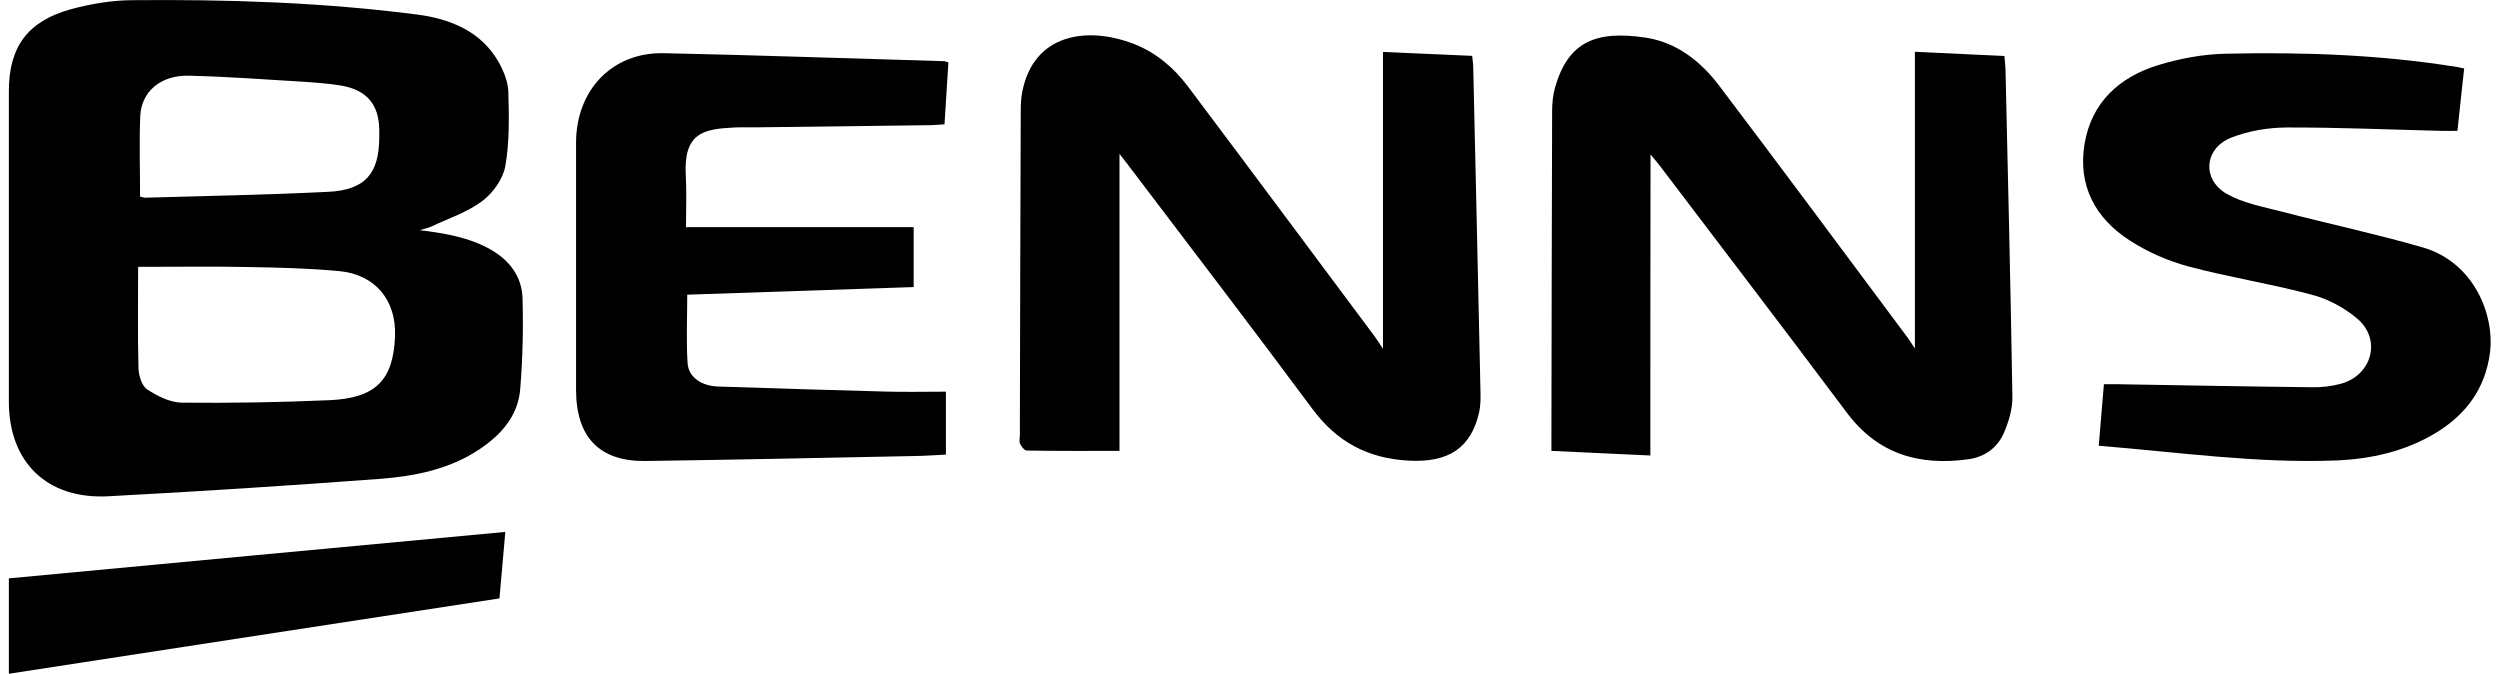 <?xml version="1.0" encoding="utf-8"?>
<!-- Generator: Adobe Illustrator 26.0.3, SVG Export Plug-In . SVG Version: 6.00 Build 0)  -->
<svg version="1.1" id="Layer_1" xmlns="http://www.w3.org/2000/svg" xmlns:xlink="http://www.w3.org/1999/xlink" x="0px" y="0px"
	 viewBox="0 0 141 38" style="enable-background:new 0 0 141 38;" xml:space="preserve">
<g id="UI-DESIGN">
	<g id="_x33_.0-WORK" transform="translate(-988, -5674)">
		<g id="Benns-Logo" transform="translate(988.5, 5674)">
			<path id="Shape" d="M23.17,12.98c1.43,0.18,2.79,0.4,4.03,1.11c1.06,0.61,1.73,1.53,1.77,2.71c0.05,1.71,0.01,3.44-0.13,5.15
				c-0.12,1.47-1.03,2.53-2.24,3.35c-1.72,1.17-3.7,1.56-5.7,1.71c-5.1,0.38-10.2,0.71-15.3,0.98c-3.45,0.18-5.59-1.92-5.6-5.31
				C0,16.83,0,10.98,0,5.13c0-2.48,1.06-3.94,3.5-4.61c1.11-0.3,2.28-0.5,3.43-0.51c5.38-0.05,10.76,0.12,16.1,0.81
				c1.89,0.25,3.63,0.95,4.62,2.73c0.27,0.49,0.5,1.07,0.52,1.62C28.21,6.57,28.24,8,28,9.37c-0.13,0.72-0.69,1.51-1.3,1.97
				c-0.84,0.63-1.91,0.98-2.88,1.44C23.62,12.87,23.39,12.91,23.17,12.98z M7.29,15.05c0,1.89-0.03,3.8,0.02,5.7
				c0.01,0.42,0.18,1.01,0.49,1.21c0.57,0.38,1.29,0.74,1.95,0.75c2.78,0.03,5.57-0.02,8.35-0.14c2.61-0.12,3.59-1.15,3.68-3.62
				c0.07-2.02-1.11-3.47-3.16-3.66c-1.71-0.16-3.43-0.2-5.15-0.23C11.47,15.02,9.46,15.05,7.29,15.05z M7.4,11.09
				c0.16,0.03,0.22,0.06,0.29,0.06c3.43-0.1,6.87-0.16,10.3-0.33c2.11-0.1,2.9-1.03,2.9-3.1c0-0.12,0-0.24,0-0.36
				c0-1.44-0.69-2.28-2.13-2.53c-0.71-0.12-1.44-0.17-2.16-0.22c-2.15-0.13-4.3-0.29-6.45-0.34c-1.59-0.04-2.68,0.9-2.74,2.28
				C7.35,8.05,7.4,9.55,7.4,11.09z"/>
			<path id="Path" d="M92.58,25.69c-1.95-0.09-3.74-0.17-5.58-0.26c0-0.3,0-0.53,0-0.76c0.01-6.13,0.02-12.26,0.04-18.38
				c0-0.45,0.04-0.91,0.16-1.34c0.73-2.57,2.27-3.25,5.1-2.83c1.76,0.26,3.12,1.34,4.16,2.71c3.58,4.73,7.11,9.49,10.65,14.24
				c0.11,0.15,0.2,0.31,0.39,0.59c0-5.64,0-11.15,0-16.74c1.71,0.08,3.34,0.16,5.05,0.24c0.02,0.26,0.05,0.48,0.06,0.71
				c0.14,6.17,0.29,12.35,0.39,18.52c0.01,0.66-0.2,1.36-0.46,1.98c-0.36,0.85-1.05,1.39-2.01,1.53c-2.79,0.39-5.13-0.29-6.88-2.64
				c-3.48-4.65-7.01-9.26-10.52-13.89C93,9.2,92.87,9.05,92.59,8.71C92.58,14.48,92.58,20.04,92.58,25.69z"/>
			<path id="Path_00000089539172214334486660000013011377171557659796_" d="M62.64,25.43c-1.86,0-3.54,0.01-5.23-0.02
				c-0.13,0-0.3-0.22-0.38-0.38c-0.06-0.14-0.01-0.32-0.01-0.49c0.01-6.11,0.03-12.23,0.05-18.34c0-0.33,0.02-0.66,0.08-0.99
				c0.63-3.34,3.71-3.75,6.33-2.72c1.22,0.48,2.21,1.32,3,2.36c3.54,4.71,7.05,9.43,10.57,14.15c0.13,0.17,0.23,0.35,0.45,0.67
				c0-5.65,0-11.15,0-16.74c1.72,0.08,3.35,0.15,5.03,0.22c0.02,0.24,0.06,0.44,0.06,0.65c0.14,6.11,0.28,12.23,0.41,18.34
				c0.01,0.38,0,0.77-0.08,1.13c-0.46,2-1.72,2.83-3.97,2.71c-2.3-0.12-4.06-1.06-5.44-2.93c-3.45-4.65-6.98-9.25-10.48-13.87
				c-0.08-0.11-0.17-0.22-0.39-0.5C62.64,14.43,62.64,19.98,62.64,25.43z"/>
			<path id="Path_00000051342163195136843510000004588262584949166212_" d="M52.85,22.09c0,1.31,0,2.4,0,3.55
				c-0.58,0.03-1.17,0.07-1.77,0.08c-5.06,0.1-10.12,0.21-15.18,0.28c-2.6,0.03-3.91-1.35-3.91-4.02c0-4.64,0-9.28,0-13.93
				c0-2.96,2.03-5.11,4.94-5.05c5.27,0.11,10.53,0.3,15.8,0.45c0.07,0,0.13,0.03,0.26,0.07c-0.07,1.15-0.14,2.29-0.22,3.49
				C52.5,7.03,52.25,7.05,52,7.06c-3.23,0.04-6.47,0.08-9.7,0.12c-0.46,0.01-0.93-0.01-1.39,0.01c-1.72,0.09-2.88,0.28-2.73,2.76
				c0.05,0.92,0.01,1.84,0.01,2.86c4.27,0,8.55,0,12.84,0c0,1.17,0,2.25,0,3.38c-4.31,0.14-8.55,0.29-12.77,0.43
				c0,1.34-0.06,2.61,0.02,3.87c0.06,0.8,0.79,1.28,1.73,1.31c3.09,0.1,6.19,0.2,9.28,0.28C50.44,22.12,51.59,22.09,52.85,22.09z"/>
			<path id="Path_00000062169981220833613020000004252849557995546271_" d="M117.87,25.14c0.1-1.2,0.19-2.29,0.29-3.47
				c0.29,0,0.54,0,0.79,0c3.65,0.06,7.3,0.13,10.94,0.17c0.54,0.01,1.09-0.05,1.61-0.19c1.76-0.46,2.34-2.48,0.97-3.66
				c-0.72-0.62-1.66-1.13-2.59-1.37c-2.3-0.62-4.67-0.98-6.98-1.6c-1.14-0.31-2.28-0.81-3.27-1.45c-1.97-1.26-2.95-3.12-2.56-5.46
				c0.39-2.33,1.96-3.77,4.16-4.44c1.21-0.37,2.5-0.61,3.76-0.64c4.38-0.1,8.76,0.05,13.1,0.75c0.11,0.02,0.22,0.04,0.39,0.08
				c-0.13,1.19-0.26,2.34-0.38,3.52c-0.35,0-0.63,0.01-0.91,0c-2.91-0.07-5.83-0.2-8.74-0.19c-1.04,0.01-2.14,0.19-3.1,0.57
				c-1.54,0.6-1.68,2.37-0.25,3.18c0.92,0.52,2.03,0.72,3.07,0.99c2.65,0.69,5.33,1.26,7.96,2.02c2.89,0.83,4.09,3.8,3.8,5.98
				c-0.27,1.99-1.35,3.46-3.06,4.49c-1.72,1.04-3.65,1.47-5.62,1.55C126.81,26.14,122.39,25.51,117.87,25.14z"/>
			<path id="Path_00000006682257576792862040000007521041284191160468_" d="M28,30c-0.11,1.28-0.22,2.49-0.33,3.75
				C18.44,35.16,9.24,36.58,0,38c0-1.81,0-3.57,0-5.38C9.32,31.74,18.61,30.88,28,30z"/>
		</g>
	</g>
</g>
</svg>
